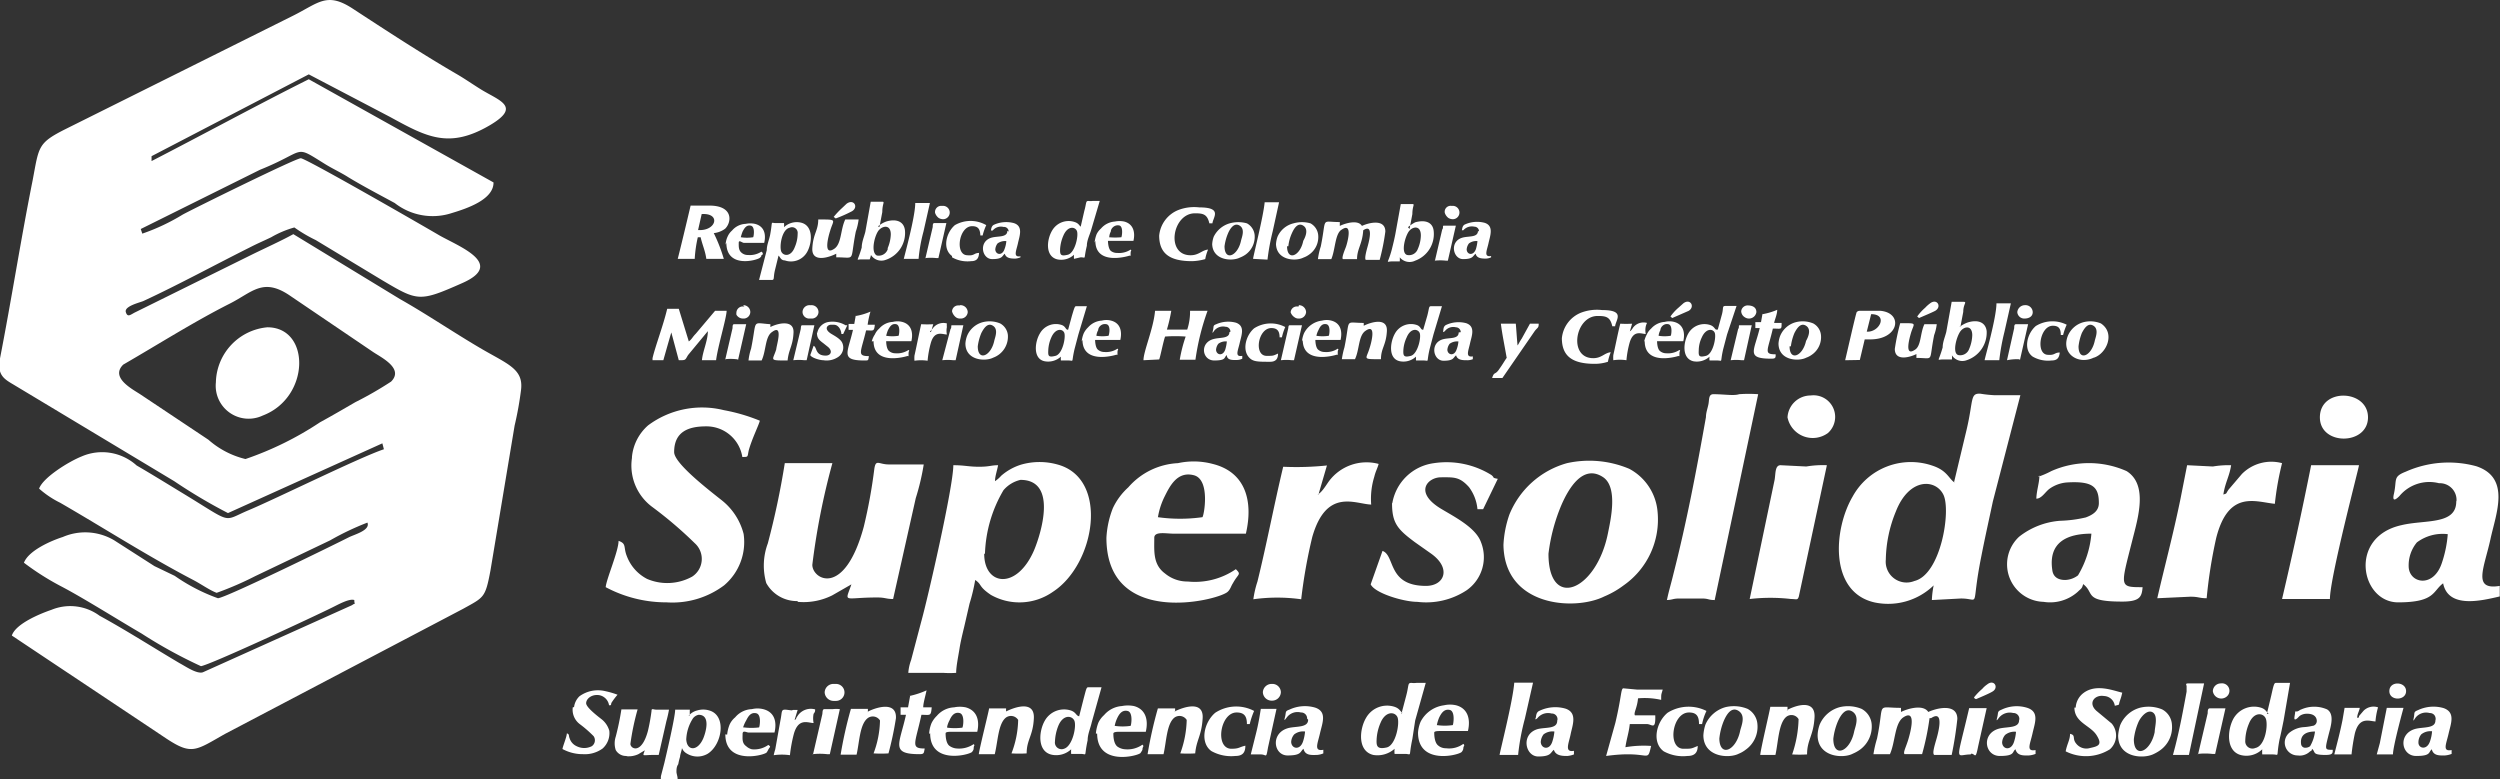 <svg xmlns="http://www.w3.org/2000/svg" width="97.16" height="30.29" viewBox="0 0 97.16 30.29"><rect x="0" y="0" width="97.16" height="30.29" fill="#333333" stroke="none"/><defs><style>.cls-1{fill:#fff;fill-rule:evenodd;}</style></defs><title>Recurso 5</title><g id="Capa_2" data-name="Capa 2"><g id="Capa_1-2" data-name="Capa 1"><path class="cls-1" d="M9.54,17.84a3.37,3.37,0,0,1-1.44-.75L5.46,15.33c-.3-.2-1.19-.65-.67-1.16,1.35-.78,2.77-1.68,4.16-2.38.86-.44,1.27-1,2.29-.32l3.26,2.21c.31.21,1.21.64.7,1.15a14,14,0,0,1-1.39.8c-.45.26-.91.53-1.37.78a12.56,12.56,0,0,1-2.9,1.43Zm-.68,2.1,6-2.71.06.23c-.91.3-4.21,1.93-5.26,2.37s-.56.55-2.59-.68c-.61-.37-1.14-.7-1.76-1.06a2,2,0,0,0-2.14-.35c-.5.2-1.5.82-1.65,1.25a3.66,3.66,0,0,0,.82.55c1.73,1,3.41,2.08,5.17,3,.29.15.64.4.91.5a12.78,12.78,0,0,0,1.5-.65L12.83,21a10.65,10.65,0,0,1,1.45-.69c.12.3-.5.46-.72.57-.49.25-4.77,2.35-5.09,2.37a7.1,7.1,0,0,1-1.68-.87L6,22,4.44,21a2.2,2.2,0,0,0-2-.13c-.47.15-1.33.53-1.51,1a10.3,10.3,0,0,0,1.47.93c.84.44,2.24,1.32,3.1,1.82a18.55,18.55,0,0,0,2.31,1.27c.38-.06,4.42-1.94,5.1-2.28.21-.1.66-.36.86-.29,0,.24.09.07-.09.2l-5.8,2.61c-.24.07-.68-.24-.89-.35-1-.59-2.06-1.27-3.12-1.85A1.92,1.92,0,0,0,2,23.7c-.44.15-1.39.54-1.54,1l6,4c1,.66,1.14.47,2.29-.18l9.25-4.86c.81-.45.86-.42,1.06-1.48L20,16.54a13.05,13.05,0,0,0,.25-1.39c.1-.82-.53-1-1.6-1.63s-2.05-1.3-3.11-1.9L11.4,9.1c-.45.25-1.07.53-1.62.8L5.27,12.13c-.19.09-.31.23-.38,0s.54-.37.68-.43c1.36-.63,2.79-1.41,4.13-2.08.31-.16.55-.26.84-.4a3.87,3.87,0,0,1,.9-.38,5.66,5.66,0,0,0,.83.49l2.6,1.57c1.37.81,1.43.84,3.1.1s-.11-1.41-.89-1.85c-.37-.22-5.19-3-5.39-3s-4.25,2-4.59,2.19a8,8,0,0,1-1.57.74l-.06-.18,4.63-2.3c1.86-.75,1.28-1,2.54-.22.29.18.62.33.9.51.56.34,1.21.68,1.8,1a2.39,2.39,0,0,0,2.22.39c.6-.18,1.63-.53,1.62-1.19L12,3.08c-2,1-4.09,2.14-6.11,3.18l0-.19L12,2.89l3.15,1.65c1.41.77,2.29,1.27,3.9.32,1.21-.72.37-.94-.35-1.38-.37-.23-.65-.43-1-.63-1.37-.8-2.7-1.67-4-2.52-1-.65-1.31-.22-2.31.28L2.58,5c-1.12.56-1.06.68-1.31,2C.81,9.3.45,11.62,0,13.93c-.13.68.2.82.58,1.05L6.77,18.7A20.82,20.82,0,0,0,8.86,19.94Z"/><path class="cls-1" d="M8.39,14.86a1.28,1.28,0,0,0,1.82,1.29c1.85-.7,1.87-3.43.18-3.43A2.2,2.2,0,0,0,8.39,14.86Z"/><path class="cls-1" d="M38.28,21.52A5.16,5.16,0,0,1,39,19.05a1.23,1.23,0,0,1,.66-.4c1.46,0,.79,2.11.53,2.73-.67,1.56-1.94,1.39-1.94.14Zm51.88-5.3c0,1.11,1.87,1.09,1.87,0s-1.87-1.16-1.87,0Zm-1.47,7.06c.68,0,1.22,0,1.86,0,0-.84,1.13-5.11,1.13-5.2H89.82c-.35,1.76-.72,3.45-1.13,5.2ZM68,23.28a7,7,0,0,1,1.61,0c.21,0,.25.06.3-.1L71,18.08a3.89,3.89,0,0,0-.8.05l-1-.05c-.22,0-.19.32-.23.56L68,23.28Zm1.47-7.06a1,1,0,0,0,1.57.61.84.84,0,0,0-.67-1.46.9.9,0,0,0-.9.85Zm16.94,3c.16-.06.07,0,.2-.19l.52-.61A1.61,1.61,0,0,1,88.69,18a11.29,11.29,0,0,0-.28,1.58c-.74-.07-1.8-.56-2.28,1.33a18.66,18.66,0,0,0-.37,2.34c-.29,0-.31-.06-.63-.06l-1.29.06c.32-1.38.6-2.4.9-3.85L85,18.08l1,.05a3.69,3.69,0,0,1,.71-.05c-.06.42-.23.67-.3,1.13Zm-35.17,0,.33-1.13a11.39,11.39,0,0,1-1.7.05c-.35,1.46-.64,3-1,4.46a3.91,3.91,0,0,0-.16.69,6.74,6.74,0,0,1,1.86,0A20.08,20.08,0,0,1,51,20.87c.55-1.92,1.67-1.28,2.29-1.26a2.9,2.9,0,0,1,.12-1.08c.05-.21.12-.32.17-.5a1.82,1.82,0,0,0-1.93.67c-.11.15-.29.46-.44.51Zm2.87.34A1.89,1.89,0,0,1,55.73,18a3.3,3.3,0,0,1,2.23.46c.15.12,0,.1.25.15l-.57,1.18h-.22a1.69,1.69,0,0,0-.33-.86c-.37-.41-.59-.38-1.09-.38s-1.07.57,0,1.22c.55.33,1.36.74,1.56,1.31A1.57,1.57,0,0,1,57,22.94a2.86,2.86,0,0,1-1.92.45c-.52,0-1.64-.33-1.81-.68l.46-1.3c.5.18.18,1.36,1.69,1.36.72,0,1-.69.19-1.26L55,21.08c-.69-.51-.9-.75-.9-1.53Zm10.68,3.73c.07-.34.16-.62.25-1,.51-2,.89-4,1.26-6.08,0-.18.07-.35.1-.52s0-.37.19-.37c.42,0,.79.07,1,0a5.17,5.17,0,0,1,.74,0l-1.69,8c-.26,0-.23-.06-.51-.06h-.85c-.28,0-.25.05-.5.06ZM45,20.11a2.84,2.84,0,0,1,.26-.81c.2-.4.49-1,1.14-.83s.39,1.59.33,1.63a6.24,6.24,0,0,1-1.73,0Zm-2,.79c0,3.49,4.28,2.45,4.7,2.11.12-.1.14-.23.22-.35.21-.38.33-.32.11-.54a2.8,2.8,0,0,1-1.87.48,1.36,1.36,0,0,1-.88-.31c-.48-.35-.42-.88-.42-1.39,0-.26.46-.16.74-.16h2.82c.29-1.25,0-2.39-1.29-2.71A2.87,2.87,0,0,0,45.78,18a2.73,2.73,0,0,0-1.93.94,2.55,2.55,0,0,0-.6.81A3.65,3.65,0,0,0,43,20.9Zm37.26,1.64c-.29,0-.47-.13-.5-.39-.16-1.1.61-1.41,1.52-1.41a3.76,3.76,0,0,1-.52,1.62.86.86,0,0,1-.5.18Zm-1-4.06c0,.28-.11.58-.12.9.21,0,.35-.27.52-.39a1.34,1.34,0,0,1,.67-.24c1-.06,1.24.17,1.24.8,0,.33-.27.47-.51.56a5,5,0,0,1-1,.13,2.92,2.92,0,0,0-1.59.62,1.46,1.46,0,0,0,.95,2.53A1.61,1.61,0,0,0,80.75,23c.13-.13.16-.11.21-.3.46.35,0,.68,1.52.68.69,0,.76-.19.79-.56-.92,0-.86,0-.4-1.82.22-.87.62-2.16-.22-2.69a3.6,3.6,0,0,0-2.93,0,3.4,3.4,0,0,1-.51.22ZM93.61,22a1.4,1.4,0,0,1,.32-.92,1.67,1.67,0,0,1,1.2-.32,4.55,4.55,0,0,1-.23,1.12c-.33,1-1.29.79-1.29.12Zm1.86-2.54a.65.65,0,0,0-.68-.68,1.51,1.51,0,0,0-1.54.5c-.19.19-.28.19-.21-.1.12-.55-.05-.65.46-.85a4.09,4.09,0,0,1,2.74-.21c1.35.45.76,1.85.55,2.83-.25,1.14-.71,2,.36,1.82v.41c-.69.16-2,.49-2.2-.51-.41.3-.3.74-1.75.74s-1.95-2.54.13-3c.91-.22,2.13,0,2.13-.92ZM60.18,21.52a7,7,0,0,1,.51-1.91c.26-.59.82-1.6,1.62-1.06.58.4.28,1.68.18,2.18-.45,2.24-2.31,3-2.31.79Zm-1.75-.39c0,2.46,2.78,2.62,3.92,2.05a3.48,3.48,0,0,0,.75-.43,3.12,3.12,0,0,0,1.32-2.86,2.09,2.09,0,0,0-1.1-1.67A4,4,0,0,0,60.9,18,3.4,3.4,0,0,0,58.66,20a4.19,4.19,0,0,0-.23,1.18ZM24.56,17.8a2,2,0,0,0,.8,1.91A15.78,15.78,0,0,1,27,21.11a.82.82,0,0,1-.1,1.3,2,2,0,0,1-1.75.09,1.65,1.65,0,0,1-.79-.89c-.14-.35,0-.48-.32-.59,0,.4-.48,1.5-.5,1.8a5,5,0,0,0,2.37.59,3.35,3.35,0,0,0,2.23-.66,2.2,2.2,0,0,0,.76-2,2.44,2.44,0,0,0-.84-1.3C27.49,19,26.2,18,26.2,17.57c0-.79.55-1,1.24-1a1.41,1.41,0,0,1,1.41,1.19c.25,0,.19,0,.25-.26.12-.44.4-1,.43-1.15a7,7,0,0,0-1.4-.41,3.51,3.51,0,0,0-2.94.59,1.86,1.86,0,0,0-.63,1.23ZM31,23.39a2.49,2.49,0,0,0,1.34-.25l.75-.43c-.26.75-.33.51,1,.51.32,0,.34.06.62.06l.88-3.92a9.11,9.11,0,0,0,.31-1.31l-1.36,0c-.39,0-.5-.22-.56.17a20.11,20.11,0,0,1-.41,2.25c-.75,2.77-2,2.05-2,1.48A27.56,27.56,0,0,1,32.35,18c-.26,0-.22,0-.51,0H31c-.28,0-.25,0-.5,0a30.93,30.93,0,0,1-.66,3.12,2.47,2.47,0,0,0-.06,1.54,1.36,1.36,0,0,0,1.22.7Zm42.29-1.64a5.12,5.12,0,0,1,.39-1.87c.52-1.33,1.55-1.27,1.85-.65s-.1,3.1-1.13,3.35a.81.81,0,0,1-1.11-.83Zm2.65-3,.49-2.05c.27-1.15.13-1.42.53-1.4a5,5,0,0,0,.56.06c.41,0,.59,0,1,0l-1.07,4.13c-.15.71-.31,1.42-.45,2.14-.42,2.1,0,1.63-.79,1.63l-1.13.06a3.55,3.55,0,0,1,.07-.57,2.54,2.54,0,0,1-2.31.66C71.08,23,71.26,20.56,72,19.3a2.58,2.58,0,0,1,3.11-1.2c.57.19.62.5.86.66ZM38.67,18.7c0-.19.08-.4.12-.62-.27,0-.33.06-.74.06s-.56-.06-1-.06c0,.84-1,5.2-1.25,6.09l-.39,1.48a1.84,1.84,0,0,0-.11.5l1.36,0a3.64,3.64,0,0,0,.5,0c0-.26.09-.68.13-.94s.12-.59.19-.88l.2-.87a6.86,6.86,0,0,0,.22-.92c.28.19.11.24.61.58A2.26,2.26,0,0,0,40.92,23c1.65-1.07,2.2-4.41.17-4.95a2.59,2.59,0,0,0-1.38,0,2.14,2.14,0,0,0-.8.44A1.21,1.21,0,0,1,38.67,18.7Z"/><path class="cls-1" d="M25.36,14h.42s.24-.85.31-1.08L26.38,14c.28,0,.24,0,.36-.2l.77-.93c0,.37-.2.78-.23,1.13h.55c.07-.55.4-1.62.41-1.92h-.45l-.75.89c-.13.13-.14.2-.27.3L26.38,12h-.45c-.15.64-.47,1.48-.57,1.92Zm51.77,0h.57a8.48,8.48,0,0,1,.2-1.1l.25-1.11h-.56c0,.56-.45,2.11-.46,2.21ZM79,13.86a1.19,1.19,0,0,0,.73.15c.23,0,.3-.11.32-.31-.21,0-.18.11-.45.09-.5,0-.33-1.13.18-1.13.24,0,.31.12.31.36h.09a2.35,2.35,0,0,1,.14-.4,1.23,1.23,0,0,0-1.2.05c-.35.3-.49.93-.12,1.19ZM36.62,14a2,2,0,0,1,.43,0c.06,0,.07,0,.09,0l.3-1.36H37c-.06,0,0,.08-.06.15L36.62,14Zm.7-2.14a.28.28,0,0,1,.29.27.27.27,0,0,1-.29.25.26.26,0,0,1-.17-.05A.43.43,0,0,1,37,12.1v0h0a.24.24,0,0,1,.24-.23h.06ZM30.83,14a2,2,0,0,1,.43,0c.06,0,.07,0,.09,0l.3-1.36h-.47c-.06,0-.05.08-.06.15L30.83,14Zm.7-2.14a.27.27,0,0,1,.28.27.26.26,0,0,1-.28.25h-.06a.26.26,0,0,1-.28-.25.27.27,0,0,1,.28-.27h.06ZM28.18,14l.29-1.25c0-.07,0-.15.06-.15H29l-.31,1.36c0,.05,0,0-.08,0a1.93,1.93,0,0,0-.43,0Zm.7-2.14a.27.27,0,0,1,.28.27.26.26,0,0,1-.28.25h0a.29.29,0,0,1-.26-.15.36.36,0,0,1,0-.09v0h0a.25.25,0,0,1,.23-.23h.08ZM49.78,14a1.93,1.93,0,0,1,.43,0c.06,0,.07,0,.08,0l.31-1.36h-.47c-.07,0-.05.08-.07.15L49.78,14Zm.7-2.14a.28.28,0,0,1,.28.27.27.27,0,0,1-.28.25.26.26,0,0,1-.17-.05.38.38,0,0,1-.15-.19v0h0a.24.24,0,0,1,.24-.23h.07ZM78,14l.28-1.25c0-.07,0-.15.07-.15h.47l-.31,1.36c0,.05,0,0-.08,0A1.93,1.93,0,0,0,78,14Zm1-1.87c0,.18-.16.25-.32.25a.27.27,0,0,1-.28-.25.3.3,0,0,1,.3-.27.28.28,0,0,1,.3.27ZM67.26,14a1.93,1.93,0,0,1,.43,0c.06,0,.07,0,.09,0l.3-1.36h-.47c-.06,0,0,.08-.06.15L67.26,14Zm1-1.87a.29.29,0,0,1-.45.2.29.29,0,0,1-.14-.23.25.25,0,0,1,.25-.23c.17,0,.34.06.34.26Zm-35,.12-.06.34h-.22c0,.19,0,.23,0,.23h.17c-.2.89-.51,1.19.45,1.19.16,0,.14,0,.17-.17-.48,0-.31-.15-.11-1,.28,0,.31.06.34-.22h-.28a3.4,3.4,0,0,1,.11-.51,2.38,2.38,0,0,1-.57.17Zm2.88.64s.09-.1.12-.14a.51.51,0,0,1,.54-.18.58.58,0,0,0,0,.14.74.74,0,0,0,0,.29c-.17,0-.49-.18-.63.35a3.76,3.76,0,0,0-.12.67,1.7,1.7,0,0,0-.51,0,1.18,1.18,0,0,1,0-.2c.09-.4.17-.82.26-1.22a4.11,4.11,0,0,0,.47,0l-.09.31Zm27.2,0,.09-.31a4,4,0,0,1-.46,0c-.1.4-.18.82-.27,1.22a1.18,1.18,0,0,0,0,.2,1.7,1.7,0,0,1,.51,0,3.76,3.76,0,0,1,.12-.67c.15-.53.46-.35.63-.35a.74.74,0,0,1,0-.29.58.58,0,0,1,.05-.14.51.51,0,0,0-.54.18s-.08.13-.12.14Zm-2.64.26a1.19,1.19,0,0,1,.75-1,1.74,1.74,0,0,1,.81-.1c.93,0,.53.39.51.63h-.11c-.08-.37-.25-.4-.57-.4-.88,0-1.15,1.64-.17,1.64.33,0,.44-.21.68-.23a2,2,0,0,0-.11.37,1.65,1.65,0,0,1-.51.08c-.85,0-1.28-.28-1.28-1Zm-12.08.81c-.37-.27-.23-.9.12-1.2a1.2,1.2,0,0,1,1.21-.05,2.09,2.09,0,0,0-.13.4h-.09c0-.23-.08-.36-.32-.36-.52,0-.69,1.07-.19,1.08.27,0,.25,0,.45-.09,0,.21-.09.32-.31.32-.4,0-.6,0-.74-.1Zm-7.88-.35a1.36,1.36,0,0,1,.12-.5c.16-.36.43-.34.5-.18s-.06.83-.34.9-.29,0-.28-.22Zm.74-.8c-.06,0-.07-.13-.22-.18a.71.71,0,0,0-.84.32c-.21.34-.28,1,.18,1.09a.73.73,0,0,0,.63-.18,1,1,0,0,0,0,.15h.3c.22,0,.1.12.23-.44l.15-.57.33-1.1-.27,0c-.08,0-.1,0-.15,0s-.07.07-.16.37l-.15.55Zm13.06.8a1.35,1.35,0,0,1,.13-.5c.15-.36.42-.34.5-.18s-.07.83-.34.9-.3,0-.29-.22Zm.74-.8c-.06,0-.07-.13-.22-.18a.71.71,0,0,0-.84.32c-.2.34-.28,1,.19,1.09a.71.71,0,0,0,.62-.18c0,.07,0,.09,0,.15h.3c.23,0,.1.12.23-.44l.15-.57.33-1.1h-.42c-.1,0-.07.07-.15.37l-.16.55Zm10.74.8a1.19,1.19,0,0,1,.12-.5c.16-.36.43-.34.5-.18s-.06.83-.34.9-.29,0-.28-.22Zm.74-.8.15-.55c.09-.3,0-.37.16-.37s.07,0,.15,0l.27,0L67.12,13l-.15.57c-.13.56,0,.44-.23.44h-.3a.44.44,0,0,1,0-.15.73.73,0,0,1-.63.18c-.46-.11-.39-.75-.19-1.09a.72.72,0,0,1,.84-.32c.15.05.17.14.23.18Zm-35,.14a.53.53,0,0,1,.46-.44,1,1,0,0,1,.64.13s0,0,.07,0l-.16.34h-.07a.47.47,0,0,0-.09-.25c-.1-.12-.17-.11-.31-.11s-.3.16,0,.35c.15.09.38.21.44.37a.44.44,0,0,1-.16.53A.8.8,0,0,1,32,14c-.15,0-.47-.1-.51-.2l.13-.36c.14.05.05.38.47.38.21,0,.29-.19.06-.36L32,13.34c-.19-.14-.25-.21-.25-.43Zm44.77.61a1.47,1.47,0,0,0,.12-.53c0-.38-.28-.36-.44-.18s-.36.88-.1.95a.37.37,0,0,0,.42-.24Zm-.38-.85a1.17,1.17,0,0,1,.33-.18c.4-.12.69,0,.73.34A1.13,1.13,0,0,1,76.43,14a.48.48,0,0,1-.57-.19,1,1,0,0,1,0,.16H75.5c-.24,0-.17.13,0-.47,0-.2.09-.4.14-.6l.21-1.17c.16,0,.28,0,.45,0s0,.07,0,.39l-.11.58Zm-46.21,0c.27-.14.92-.31.9.21s-.19.66-.23,1.09c-.76,0-.57,0-.44-.44,0-.12.29-1-.16-.67-.28.18-.23.73-.41,1.11h-.51a2.21,2.21,0,0,1,.1-.46c.24-1.16,0-1,.75-.95v.11Zm44.54,1.1v.1c.71,0,.47.2.69-.89a1.84,1.84,0,0,0,.1-.42h-.48c-.17.35-.12.86-.38,1-.42.28-.18-.52-.15-.63.12-.43.3-.41-.41-.41a8.41,8.41,0,0,0-.21,1c0,.49.58.33.84.2Zm.1-1.45c.14-.06.52-.22.63-.28.27-.16.07-.5-.2-.29a1.3,1.3,0,0,0-.19.17,1.91,1.91,0,0,0-.31.34s0,0,.07.06Zm-9.59,0,.64-.28c.26-.16.06-.5-.21-.29l-.19.17a1.91,1.91,0,0,0-.31.34s0,0,.07.06ZM38,13.46a2,2,0,0,1,.14-.52c.08-.15.23-.42.45-.28s.08.45.05.59c-.13.6-.64.8-.64.21Zm-.48-.11c0,.66.77.71,1.08.55a.87.87,0,0,0,.57-.88.58.58,0,0,0-.3-.45,1.07,1.07,0,0,0-.67-.05.91.91,0,0,0-.61.52,1,1,0,0,0-.07.31Zm32.08.11a2,2,0,0,1,.14-.52c.08-.15.23-.42.45-.28s.08.45,0,.59c-.13.6-.64.8-.64.21Zm-.48-.11c0,.66.77.71,1.08.55a.84.84,0,0,0,.21-.11.83.83,0,0,0,.36-.77.58.58,0,0,0-.3-.45,1.07,1.07,0,0,0-.67-.05.91.91,0,0,0-.61.52,1,1,0,0,0-.07.31Zm11.66.11a2,2,0,0,1,.13-.52c.08-.15.23-.42.45-.28s.08.45.05.59c-.13.6-.63.8-.63.21Zm.59.44c-.59.29-1.29-.15-1-.86a.91.91,0,0,1,.61-.52,1.07,1.07,0,0,1,.67.05c.57.38.22,1.17-.27,1.33Zm-16.91-.85a.57.57,0,0,1,.07-.22c0-.11.13-.27.31-.23s.11.44.09.45a1.48,1.48,0,0,1-.47,0Zm-.56.22A1.07,1.07,0,0,1,64,13a.66.66,0,0,1,.17-.23.77.77,0,0,1,.53-.26.72.72,0,0,1,.36,0c.35.09.44.4.36.75H64.6c-.08,0-.2,0-.2,0s0,.29.11.38a.38.38,0,0,0,.25.09.8.8,0,0,0,.51-.13c.06.06,0,0,0,.15s0,.07-.06.09-1.29.38-1.29-.58Zm-7.65.35a.43.43,0,0,1,.09-.26.5.5,0,0,1,.34-.09,1.08,1.08,0,0,1-.07.31c-.09.28-.36.22-.36,0Zm.52-.71a.19.19,0,0,0-.19-.19.41.41,0,0,0-.42.14c-.06.06-.08.06-.07,0s0-.19.13-.24a1.15,1.15,0,0,1,.76-.06c.38.13.21.51.15.79s-.19.55.11.5v.11A.59.59,0,0,1,57,14c-.14,0-.36,0-.41-.19-.12.09-.08.21-.49.21s-.54-.71,0-.84c.25-.06.59,0,.59-.26Zm-5.61.14a.83.83,0,0,1,.08-.22c.05-.11.13-.27.31-.23s.11.44.09.45a1.54,1.54,0,0,1-.48,0Zm-.56.22a1.07,1.07,0,0,1,.08-.32.9.9,0,0,1,.7-.49.72.72,0,0,1,.36,0c.35.09.44.4.36.75h-.78c-.08,0-.2,0-.2,0s0,.29.11.38a.38.38,0,0,0,.25.09.8.8,0,0,0,.51-.13c.06.06,0,0,0,.15s0,.07-.06.09-1.3.38-1.3-.58Zm-3.34.35a.43.43,0,0,1,.09-.26.47.47,0,0,1,.33-.09,1.55,1.55,0,0,1-.06.31c-.09.28-.36.22-.36,0Zm.52-.71c0,.25-.34.2-.59.26-.58.13-.48.84,0,.84s.37-.12.49-.21c0,.22.27.19.4.19a.48.48,0,0,0,.2-.05v-.11c-.3.05-.17-.19-.1-.5s.22-.66-.15-.79a1.15,1.15,0,0,0-.76.06c-.14.05-.09.08-.13.24s0,.08.06,0a.44.44,0,0,1,.43-.14.19.19,0,0,1,.19.19Zm-13.34.14a1.42,1.42,0,0,1,.07-.22c.06-.11.14-.27.32-.23s.11.44.09.45a1.54,1.54,0,0,1-.48,0Zm-.56.22A.84.84,0,0,1,34,13a.66.66,0,0,1,.17-.23.75.75,0,0,1,.53-.26.73.73,0,0,1,.36,0c.35.09.44.4.36.75h-.78c-.08,0-.2,0-.2,0s0,.29.11.38a.37.37,0,0,0,.24.09.81.81,0,0,0,.52-.13c.06.06,0,0,0,.15s0,.07-.06.09-1.3.38-1.3-.58Zm8.73-.22a.57.57,0,0,1,.07-.22c0-.11.13-.27.32-.23s.1.44.08.45a1.48,1.48,0,0,1-.47,0Zm-.57.22a1.07,1.07,0,0,1,.08-.32.81.81,0,0,1,.17-.23.77.77,0,0,1,.53-.26.72.72,0,0,1,.36,0c.35.09.44.4.36.75h-.78c-.08,0-.2,0-.2,0s0,.29.11.38a.38.38,0,0,0,.25.09.8.8,0,0,0,.51-.13c.06.06,0,0,0,.15s0,.07-.06.09-1.3.38-1.3-.58Zm26.46-1.06a2.52,2.52,0,0,0,.57-.17c0,.18-.1.39-.12.51h.29c0,.28,0,.22-.34.22-.2.87-.37,1,.11,1,0,.13,0,.17-.17.17-1,0-.66-.3-.45-1.19h-.17s0,0,0-.23h.22l.06-.34ZM58.56,13.9c-.09.13-.18.29-.27.41-.19.3-.21.1-.3.38h.4l1.26-1.83c.11-.14.15-.11.15-.28l-.34,0-.32.58c-.09.13-.15.27-.16.26s-.06-.76-.07-.84h-.58c.05.41.15.88.23,1.35ZM53,12.66v-.11c-.77,0-.51-.21-.75.95a3.11,3.11,0,0,0-.1.46h.51c.18-.38.13-.93.42-1.11.44-.3.19.55.15.67-.13.45-.32.44.44.44,0-.43.2-.54.23-1.09s-.62-.35-.9-.21Zm19.55.23.17-.68c.67,0,.33.71-.17.68ZM71.71,14c.06-.24.42-1.84.45-1.87a.15.15,0,0,1,.12-.05c.41,0,.63,0,.81,0,.89.09.71,1.12-.42,1.11-.12,0-.17,0-.2,0l-.19.8ZM44.44,14c0-.35.39-1.23.45-1.92h.63a6,6,0,0,1-.17.73h.79a2.2,2.2,0,0,0,.11-.73h.68a9.43,9.43,0,0,0-.47,1.9c-.16,0-.38,0-.61,0a5.63,5.63,0,0,1,.23-.9,5.34,5.34,0,0,0-.8,0c-.08.23-.18.77-.23.89Z"/><path class="cls-1" d="M80.62,27.5c0,.58.62.69.86,1.07s.07.43-.25.5a.5.5,0,0,1-.54-.17c-.17-.2,0-.33-.24-.38,0,.24-.11.37-.17.68A1.75,1.75,0,0,0,82,29.12a.72.72,0,0,0,.07-1l-.59-.49c-.35-.31-.07-.64.29-.58a.44.44,0,0,1,.42.38c.22-.06.13,0,.2-.2s.06-.2.09-.31c-.35-.08-1-.35-1.49,0a.76.76,0,0,0-.32.58Zm-11.15.11v-.14H68.8c0,.08-.37,1.62-.39,1.87H69c.11-.49.12-1.21.41-1.47a.32.32,0,0,1,.49.08,4.53,4.53,0,0,1-.25,1.37,4.72,4.72,0,0,0,.58,0c0-.57.25-.72.29-1.44s-.73-.47-1.08-.28Zm-23.8.06v-.14H45a16.08,16.08,0,0,0-.4,1.78h.62c.11-.48.12-1.16.41-1.41a.33.33,0,0,1,.49.08,4,4,0,0,1-.25,1.3,4.8,4.8,0,0,0,.58,0c.05-.54.25-.68.29-1.37s-.73-.44-1.09-.26Zm-6.57,0v-.14h-.66c0,.07-.37,1.53-.4,1.78h.62c.12-.48.13-1.16.42-1.41a.33.33,0,0,1,.49.08,3.8,3.8,0,0,1-.26,1.3,4.89,4.89,0,0,0,.59,0c0-.54.25-.68.28-1.37s-.72-.44-1.08-.26Zm-7.51,1.64a2.41,2.41,0,0,1,.55,0c.08,0,.09,0,.11,0l.39-1.75a1.23,1.23,0,0,0-.28,0l-.32,0c-.08,0-.07.11-.08.19l-.37,1.6Zm.9-2.73a.33.33,0,1,1,0,.66h-.08a.35.35,0,0,1-.36-.33.34.34,0,0,1,.36-.33h.08Zm2.88.47-.08.44H35c0,.24,0,.3,0,.29h.21c-.25,1.14-.62,1.53.53,1.53.19,0,.16-.06.2-.22-.57,0-.37-.19-.13-1.31.34,0,.37.07.4-.29h-.33c0-.16.08-.42.13-.66a3.29,3.29,0,0,1-.67.22Zm22.87,2.29H59a8.81,8.81,0,0,1,.26-1.4l.32-1.41h-.73c-.05.7-.56,2.69-.57,2.81Zm-4.74-.58a1.83,1.83,0,0,1,.15-.66c.19-.47.56-.45.66-.23s-.06,1.1-.42,1.18-.4-.05-.39-.29Zm1-1.06c-.08-.05-.1-.16-.3-.23a.94.94,0,0,0-1.11.43c-.26.44-.34,1.29.28,1.44a1,1,0,0,0,.83-.24.75.75,0,0,0,0,.2l.4,0c.29,0,.13.17.29-.58L55,28l.41-1.46-.36,0a.85.85,0,0,1-.2,0c-.15,0-.09.09-.2.5l-.19.72ZM41,28.82a1.83,1.83,0,0,1,.13-.61c.18-.44.52-.41.62-.21s-.06,1-.4,1.1a.26.26,0,0,1-.35-.28Zm.89-1c-.08-.05-.1-.15-.28-.21a.86.86,0,0,0-1,.39c-.24.41-.31,1.2.26,1.33a.85.85,0,0,0,.76-.21,1.1,1.1,0,0,0,0,.18l.37,0c.27,0,.12.16.27-.53,0-.24.11-.47.16-.7l.38-1.36-.33,0c-.1,0-.12,0-.19,0s-.08.09-.18.46l-.17.67Zm-8.15-.17c.36-.18,1.11-.39,1.08.26a12.84,12.84,0,0,1-.29,1.37,4.8,4.8,0,0,1-.58,0A3.8,3.8,0,0,0,34.2,28a.33.33,0,0,0-.49-.08c-.3.25-.31.93-.42,1.41h-.62a16.08,16.08,0,0,1,.4-1.78h.66v.14Zm43.06-.48c.14-.06.52-.22.63-.29.27-.15.07-.5-.2-.28a.93.93,0,0,0-.19.17,2.45,2.45,0,0,0-.32.33s0,.05.08.07Zm-2.92.48v-.14c-1,0-.63-.26-.93,1.19a4.15,4.15,0,0,0-.14.61h.64c.21-.46.18-1.2.52-1.43.56-.37.24.7.2.84-.09.31-.22.53-.15.59h.68a10.27,10.27,0,0,0,.29-1.4h0l.06,0c.56-.37.24.7.2.84-.09.31-.15.53-.08.59h.68a13.92,13.92,0,0,0,.22-1.4c0-.6-.76-.44-1.13-.27-.19-.3-.78-.14-1.06,0ZM47.08,29.19c-.46-.33-.29-1.12.15-1.49a1.49,1.49,0,0,1,1.51-.07,3,3,0,0,0-.17.51h-.11c0-.3-.1-.45-.4-.45-.64,0-.85,1.38-.22,1.41.33,0,.3-.06.56-.12,0,.27-.11.4-.39.4a1.58,1.58,0,0,1-.93-.19Zm2.35-2.61a.33.33,0,0,1,.35.32.34.34,0,0,1-.35.33.34.34,0,0,1-.35-.33.34.34,0,0,1,.35-.32Zm-6.11,1.64a1.23,1.23,0,0,1,.09-.29c.07-.15.18-.35.41-.3s.14.57.12.58a2.14,2.14,0,0,1-.62,0Zm-.73.29a1.5,1.5,0,0,1,.1-.43.93.93,0,0,1,.22-.29,1,1,0,0,1,.69-.35,1.23,1.23,0,0,1,.47,0c.45.12.57.53.46,1h-1c-.1,0-.26,0-.26.07s0,.37.15.5a.57.57,0,0,0,.31.11,1,1,0,0,0,.67-.18c.08.08,0,.06,0,.2a.91.91,0,0,1-.08.13c-.14.12-1.68.5-1.68-.76Zm-5.78-.27A.92.92,0,0,1,36.9,28c.06-.14.17-.34.39-.29s.14.55.11.57a2.33,2.33,0,0,1-.59,0Zm-.7.28a1.3,1.3,0,0,1,.09-.41,1,1,0,0,1,.21-.29.94.94,0,0,1,.67-.33,1.13,1.13,0,0,1,.45,0c.44.12.55.51.45.95H37c-.1,0-.25,0-.25.06s0,.36.14.48a.55.55,0,0,0,.31.11,1,1,0,0,0,.64-.17c.07.08,0,0,0,.19a.29.29,0,0,1-.07.12c-.15.12-1.62.48-1.62-.73Zm19.73-.33a1.49,1.49,0,0,1,.09-.3c.07-.14.18-.35.41-.3s.14.58.12.59a2.13,2.13,0,0,1-.62,0Zm-.73.28a1.36,1.36,0,0,1,.1-.42,1.2,1.2,0,0,1,.91-.64,1.06,1.06,0,0,1,.47,0c.45.12.57.53.46,1H56c-.1,0-.26,0-.26.06s0,.38.15.5a.45.45,0,0,0,.31.11.93.93,0,0,0,.67-.17c.08.08,0,.06,0,.19a.27.27,0,0,1-.07.13c-.15.13-1.69.5-1.69-.76Zm16.14.24a2.45,2.45,0,0,1,.18-.68c.09-.2.29-.56.57-.37s.1.59.06.77c-.16.79-.81,1.05-.81.28Zm-.61-.14c0,.86,1,.92,1.37.72a1.43,1.43,0,0,0,.27-.15,1.11,1.11,0,0,0,.46-1,.75.75,0,0,0-.39-.59,1.39,1.39,0,0,0-.84-.07,1.18,1.18,0,0,0-.79.68,1.31,1.31,0,0,0-.08.42Zm-3.82.14A2.45,2.45,0,0,1,67,28c.09-.2.28-.56.57-.37s.1.59.06.77c-.16.79-.81,1.05-.81.28Zm-.62-.14c0,.86,1,.92,1.38.72a1.1,1.1,0,0,0,.26-.15,1.09,1.09,0,0,0,.46-1,.74.74,0,0,0-.38-.59,1.41,1.41,0,0,0-.85-.07,1.2,1.2,0,0,0-.79.68,1.65,1.65,0,0,0-.08.42Zm11.61.31a.48.48,0,0,1,.12-.32.57.57,0,0,1,.42-.12,1.67,1.67,0,0,1-.08.4c-.12.36-.46.28-.46,0Zm.66-.89c0,.31-.43.25-.75.32-.73.17-.6,1.07,0,1.07s.47-.16.61-.26c.07.27.34.24.52.24a.91.91,0,0,0,.26-.06v-.15c-.38.07-.21-.23-.12-.64s.28-.84-.2-1a1.36,1.36,0,0,0-1,.07c-.18.07-.12.11-.17.3s0,.1.08,0a.54.54,0,0,1,.54-.17.23.23,0,0,1,.24.24Zm-18.59.87a.53.53,0,0,1,.11-.32.57.57,0,0,1,.42-.11,1.69,1.69,0,0,1-.08.39c-.11.36-.45.28-.45,0Zm.65-.89a.22.22,0,0,0-.23-.24.53.53,0,0,0-.55.18c-.06.06-.1.06-.07,0s0-.23.16-.29a1.42,1.42,0,0,1,1-.08c.48.16.27.65.2,1s-.25.71.13.64v.14a.91.91,0,0,1-.26.06c-.17,0-.45,0-.52-.24-.14.11-.1.26-.61.26s-.69-.89,0-1.07c.32-.07.74,0,.74-.32Zm-29.66,0c.06,0,.05,0,.09-.09l.06-.09a.62.62,0,0,1,.66-.22c0,.06,0,.1-.06.17a.91.91,0,0,0,0,.36c-.21,0-.59-.22-.77.43a5.64,5.64,0,0,0-.15.82,2.24,2.24,0,0,0-.63,0,2,2,0,0,1,.06-.23L30.33,28c.08-.38,0-.45.29-.41s.09,0,.24,0H31l-.12.39Zm-8.61-.48a.7.7,0,0,0,.27.65,4.66,4.66,0,0,1,.54.47A.28.28,0,0,1,23,29a.65.65,0,0,1-.59,0,.5.5,0,0,1-.27-.3c-.05-.12,0-.16-.11-.2,0,.13-.16.51-.17.61a1.65,1.65,0,0,0,.8.2,1.17,1.17,0,0,0,.76-.22.8.8,0,0,0,.26-.69.88.88,0,0,0-.29-.44c-.18-.14-.61-.47-.61-.63s.18-.32.42-.32a.47.47,0,0,1,.47.4c.09,0,.07,0,.09-.09A2.69,2.69,0,0,1,24,27a3.2,3.2,0,0,0-.48-.14,1.22,1.22,0,0,0-1,.2.7.7,0,0,0-.21.42Zm2.09,1.89a.46.46,0,0,1-.42-.23.84.84,0,0,1,0-.52,10.53,10.53,0,0,0,.22-1.06h.63a9.59,9.59,0,0,0-.28,1.34c0,.19.43.43.68-.5a7.37,7.37,0,0,0,.14-.77c0-.13.06-.06.19-.06H26a4.5,4.5,0,0,1-.1.44l-.3,1.32h-.21c-.44,0-.42.08-.33-.18l-.25.15a.88.88,0,0,1-.45.08Zm2.32-.63a1.63,1.63,0,0,1,.26-.83.37.37,0,0,1,.22-.14c.49,0,.27.71.18.92-.23.53-.66.48-.66,0Zm.14-.95a1.92,1.92,0,0,1,0-.22c-.08,0-.11,0-.24,0l-.33,0c0,.29-.35,1.77-.42,2.07l-.13.5a.47.47,0,0,0,0,.17l.6,0c.06,0-.1,0,0,0s0-.23,0-.32,0-.2.07-.3a2.46,2.46,0,0,1,.07-.29c0-.08.06-.23.07-.31s0,.08.2.19a.79.79,0,0,0,.81,0c.56-.36.74-1.49.05-1.68a.8.8,0,0,0-.46,0,.63.63,0,0,0-.27.14.6.6,0,0,1-.08.08Zm2.07.47A1.22,1.22,0,0,1,29,28c.07-.14.17-.33.39-.28s.13.54.11.55a2.33,2.33,0,0,1-.59,0Zm-.69.27c0,1.18,1.45.83,1.6.71a.63.63,0,0,0,.07-.12c.07-.12.11-.1,0-.18a.93.93,0,0,1-.64.17A.51.51,0,0,1,29,29c-.17-.12-.14-.3-.14-.47s.15-.06.24-.06h1c.1-.42,0-.8-.44-.91a.93.93,0,0,0-.44,0,.89.89,0,0,0-.65.32.79.79,0,0,0-.21.27,1.38,1.38,0,0,0-.1.4ZM94.65,28c0,.31-.43.25-.75.32-.72.17-.59,1.06,0,1.06s.47-.15.61-.26c.06.27.34.24.51.24a.91.91,0,0,0,.26-.06v-.15c-.37.07-.21-.23-.12-.63s.28-.83-.19-1a1.41,1.41,0,0,0-1,.08c-.18.07-.12.1-.16.29s0,.1.07,0a.52.52,0,0,1,.54-.18c.14,0,.24.09.24.24Zm-12.33.59a1.66,1.66,0,0,1,.08-.41,1.17,1.17,0,0,1,.79-.68,1.39,1.39,0,0,1,.84.07.72.72,0,0,1,.38.59,1.1,1.1,0,0,1-.46,1,1.61,1.61,0,0,1-.26.15c-.4.19-1.37.14-1.37-.72Zm.61.14c0,.77.65.5.81-.28,0-.18.14-.62-.07-.76s-.47.17-.56.37a2.3,2.3,0,0,0-.18.67Zm1.49.61c.09,0,.08,0,.18,0h.29c.1,0,.09,0,.18,0l.59-2.78-.26,0c-.07,0-.2,0-.35,0s-.06.06-.07.13l0,.19c-.13.71-.26,1.41-.44,2.12l-.09.34Zm1,0,.38-1.62c0-.08,0-.19.08-.19h.61l-.4,1.77s0,0-.11,0a2.52,2.52,0,0,0-.56,0ZM86,26.86a.33.33,0,0,0,.54.21.29.29,0,0,0-.23-.51.31.31,0,0,0-.31.3Zm2.19.88c-.08,0-.1-.16-.3-.23a.92.92,0,0,0-1.09.42c-.24.44-.3,1.28.31,1.42a.88.88,0,0,0,.81-.23,1.38,1.38,0,0,0,0,.2l.4,0c.29,0,.13.16.27-.57.06-.25.11-.5.16-.75L89,26.54l-.35,0c-.11,0-.13,0-.2,0s-.09.09-.18.49l-.17.71Zm-.93,1.05a1.79,1.79,0,0,1,.14-.66c.18-.46.54-.44.65-.22s0,1.08-.4,1.16a.28.28,0,0,1-.39-.28Zm2-1.14c.07,0,.11-.06.18-.08a1.25,1.25,0,0,1,1,0c.29.18.15.64.07.94-.16.64-.17.63.15.63,0,.13,0,.2-.28.2-.55,0-.37-.12-.53-.24,0,.07,0,.06-.08.11a.57.57,0,0,1-.47.15.5.5,0,0,1-.33-.88,1,1,0,0,1,.55-.22,2,2,0,0,0,.35-.05c.08,0,.17-.08.17-.19s-.07-.3-.43-.28a.48.48,0,0,0-.23.08c-.06.05-.11.13-.18.14s0-.19,0-.31Zm.35,1.41a.29.29,0,0,0,.17-.06,1.48,1.48,0,0,0,.19-.57c-.32,0-.59.11-.54.49a.16.16,0,0,0,.18.14Zm2-1.16c0-.16.08-.25.1-.39h-.59l-.08.47c-.1.5-.2.86-.32,1.34l.46,0c.11,0,.11,0,.21,0a7.76,7.76,0,0,1,.13-.82c.17-.65.54-.48.8-.46a2.74,2.74,0,0,1,.1-.55.55.55,0,0,0-.56.13l-.18.21c0,.07,0,.05-.07.07Zm.76,1.42.12-.44.27-1.37h.65S93,29,93,29.32c-.1,0-.11,0-.22,0l-.43,0Zm.49-2.46c0,.39.65.38.65,0s-.65-.41-.65,0Zm1.13,2a.49.49,0,0,1,.11-.32.57.57,0,0,1,.42-.12,1.5,1.5,0,0,1-.08.39c-.12.36-.45.28-.45.05Zm-43.81,0a.48.48,0,0,1,.12-.32.56.56,0,0,1,.42-.11,1.69,1.69,0,0,1-.08.39c-.12.36-.46.28-.46,0Zm.66-.89c0,.31-.43.25-.75.32-.73.18-.6,1.07-.05,1.07s.48-.15.62-.26c.06.28.34.24.52.24a.76.76,0,0,0,.25-.06v-.14c-.38.07-.22-.24-.13-.64s.29-.84-.19-1a1.41,1.41,0,0,0-1,.08c-.18.06-.12.1-.17.29s0,.1.08,0a.52.52,0,0,1,.54-.18.23.23,0,0,1,.24.24ZM49,29.32c.23,0,.2.19.28-.27l.33-1.5H49c-.05.32-.1.61-.18.93l-.21.84Zm27.59,0c-.6,0-.58.43-.06-1.8h.68L76.88,29c-.11.56-.11.29-.27.29Zm-11.93-.12c-.47-.34-.3-1.13.15-1.5a1.54,1.54,0,0,1,1.51-.07,2.18,2.18,0,0,0-.17.51h-.12c0-.3-.09-.45-.39-.45-.65,0-.85,1.38-.23,1.41.34,0,.31,0,.57-.11,0,.26-.12.39-.4.39a1.56,1.56,0,0,1-.92-.18Zm-2.24.18c1.74-.24,1.58.32,1.75-.39a4.19,4.19,0,0,0-1,.05c.05-.35.13-.54.17-.9H64c.2,0,.35.26.33-.34l-.79,0c-.06-.09.09-.29.12-.66a2.88,2.88,0,0,1,.9.06c0-.25,0-.18.06-.4h-1l-.54-.05c-.09.05-.06.32-.3,1.34Z"/><path class="cls-1" d="M27.13,8.94l.14-.62c.76-.05.57.67-.14.62Zm8,1.12h.57A6.12,6.12,0,0,1,35.89,9l.25-1.11h-.57c0,.56-.44,2.11-.45,2.2Zm.83,0,.29-1.24c0-.07,0-.15.06-.15h.47l-.31,1.36s0,0-.08,0a2,2,0,0,0-.43,0ZM36.65,8a.26.26,0,1,1,0,.52.34.34,0,0,1-.17-.05.4.4,0,0,1-.14-.2v0h0A.24.24,0,0,1,36.59,8h0l0,0h0Zm19.11,2.13a2,2,0,0,1,.43,0c.06,0,.07,0,.08,0l.31-1.36h-.47c-.06,0,0,.08-.06.15l-.29,1.24ZM56.46,8a.26.26,0,1,1,0,.52.34.34,0,0,1-.17-.05.4.4,0,0,1-.14-.2v0h0A.23.23,0,0,1,56.4,8h0l0,0h0ZM37,10a1.21,1.21,0,0,0,.74.15c.22,0,.3-.11.31-.32-.2,0-.18.12-.45.09-.5,0-.34-1.13.18-1.13.24,0,.31.12.32.36h.09a2.08,2.08,0,0,1,.14-.4,1.22,1.22,0,0,0-1.22,0c-.35.3-.49.93-.11,1.2Zm4.2-.33a1.52,1.52,0,0,1,.13-.52c.16-.37.44-.35.52-.18s-.07.86-.35.93-.31,0-.3-.23ZM42,8.81c-.06-.05-.08-.13-.23-.18a.74.74,0,0,0-.88.33c-.21.35-.28,1,.2,1.12a.73.73,0,0,0,.65-.18.9.9,0,0,0,0,.16L42,10c.23,0,.1.13.24-.45,0-.2.1-.4.16-.59l.34-1.15-.28,0a.7.7,0,0,1-.16,0c-.11,0-.07.07-.16.39L42,8.81Zm13.1.87a1.35,1.35,0,0,0,.12-.53c0-.38-.28-.36-.44-.19s-.36.88-.09.95a.36.36,0,0,0,.41-.23Zm-.38-.85A1.44,1.44,0,0,1,55,8.64c.4-.11.69,0,.72.35A1.1,1.1,0,0,1,55,10.13.49.49,0,0,1,54.4,10a1,1,0,0,1,0,.16l-.31,0c-.24,0-.16.14,0-.46.05-.2.1-.4.14-.61l.21-1.16h.45c.11,0,0,.07,0,.39l-.11.58ZM32.5,9.91V10c.78,0,.52.21.76-1a2.31,2.31,0,0,0,.11-.47h-.52c-.19.39-.14.95-.43,1.14-.46.31-.2-.57-.16-.69.13-.46.32-.45-.46-.45,0,.44-.2.55-.23,1.12s.64.36.93.21Zm2-.27a1.47,1.47,0,0,0,.12-.53c0-.37-.28-.35-.45-.18s-.35.88-.09,1a.37.37,0,0,0,.42-.24Zm-.38-.84a1.06,1.06,0,0,1,.32-.19c.4-.12.69,0,.73.34a1.1,1.1,0,0,1-.75,1.15.48.48,0,0,1-.57-.19,1.09,1.09,0,0,1-.05.17l-.31,0c-.24,0-.17.13,0-.46,0-.21.09-.41.14-.61l.21-1.17.28,0,.17,0c.11,0,0,.07,0,.4l-.11.58ZM31,9.08a1.33,1.33,0,0,1-.11.52c-.14.38-.43.36-.52.19s0-.87.32-.94a.22.22,0,0,1,.31.23Zm-.74.84-.14.57c-.08.32,0,.4-.15.39H29.5l.3-1.16c0-.2.09-.39.13-.59.11-.59,0-.46.22-.46l.32,0a.9.9,0,0,1,0,.16.72.72,0,0,1,.65-.18c.5.11.45.78.25,1.14a.72.72,0,0,1-.87.33c-.16,0-.18-.14-.24-.18ZM52.07,8.74V8.63c-.76,0-.5-.22-.74.95a2.68,2.68,0,0,0-.11.49h.52c.16-.37.14-1,.41-1.15.45-.3.2.56.16.67s-.18.43-.12.48h.55c0-.4.21-.59.24-1.12h0l0,0c.45-.3.19.56.16.67s-.12.43-.06.48h.54A8.49,8.49,0,0,0,53.84,9c0-.49-.61-.36-.91-.22-.15-.25-.63-.11-.86,0Zm-2,.83a1.62,1.62,0,0,1,.14-.51c.07-.16.22-.43.44-.29s.08.45,0,.59c-.12.6-.63.8-.63.21Zm-.48-.11c0,.66.76.71,1.07.55a.84.84,0,0,0,.21-.11.83.83,0,0,0,.36-.77.58.58,0,0,0-.3-.45,1.2,1.2,0,0,0-.66,0,.91.91,0,0,0-.62.52,1,1,0,0,0-.06.31Zm-2,.11a1.94,1.94,0,0,1,.14-.51c.07-.16.23-.43.45-.29s.08.45.05.59c-.13.6-.64.8-.64.21Zm-.48-.11c0,.66.77.71,1.08.55a1.06,1.06,0,0,0,.21-.11.85.85,0,0,0,.36-.77.58.58,0,0,0-.3-.45,1.24,1.24,0,0,0-.67,0,1,1,0,0,0-.62.52,1,1,0,0,0-.06.31Zm-4-.25A.52.52,0,0,1,43.17,9c0-.12.14-.27.32-.24s.11.44.09.46a2.56,2.56,0,0,1-.48,0Zm-.57.22a1.23,1.23,0,0,1,.08-.33.72.72,0,0,1,.17-.22.78.78,0,0,1,.54-.27.88.88,0,0,1,.36,0c.35.09.44.41.36.75h-.79c-.08,0-.2,0-.2,0s0,.29.11.39a.39.39,0,0,0,.25.08.81.81,0,0,0,.52-.13c.06.06,0,0,0,.15s0,.07-.06.09-1.31.39-1.31-.58ZM28.79,9.22A1.87,1.87,0,0,1,28.86,9c.06-.11.14-.27.32-.23s.11.44.09.45a1.54,1.54,0,0,1-.48,0Zm-.56.22c0,1,1.18.68,1.3.58s0-.06.06-.09.09-.09,0-.15a.81.81,0,0,1-.52.13.36.36,0,0,1-.24-.08c-.13-.1-.12-.25-.12-.39s.13,0,.21,0h.78c.08-.34,0-.65-.36-.74a.88.88,0,0,0-.36,0,.73.73,0,0,0-.53.26.66.66,0,0,0-.17.23.84.84,0,0,0-.08.32Zm10.45.28a.43.43,0,0,1,.09-.26.5.5,0,0,1,.34-.09,1.08,1.08,0,0,1-.07.31c-.09.28-.36.22-.36,0ZM39.2,9A.18.18,0,0,0,39,8.82a.41.41,0,0,0-.42.14c-.06,0-.08,0-.07,0s0-.18.13-.23a1.15,1.15,0,0,1,.76-.06c.38.12.22.51.16.79s-.2.55.1.5V10a.59.59,0,0,1-.2.05c-.14,0-.36,0-.41-.19-.11.09-.08.21-.49.21s-.54-.71,0-.84c.25-.06.59,0,.59-.26ZM57,9.72a.43.43,0,0,1,.09-.26.47.47,0,0,1,.33-.09,1.55,1.55,0,0,1-.06.31c-.1.28-.36.22-.36,0ZM57.48,9a.18.18,0,0,0-.18-.19.44.44,0,0,0-.43.14s-.08,0-.06,0,0-.18.13-.23a1.15,1.15,0,0,1,.76-.06c.37.12.21.51.15.79s-.2.55.1.5V10a.48.48,0,0,1-.2.05c-.14,0-.36,0-.4-.19-.12.09-.09.21-.49.21s-.54-.71,0-.84c.25-.06.58,0,.58-.26Zm-25-.51a5.2,5.2,0,0,0,.63-.28c.27-.16.07-.5-.21-.29l-.18.17a3.26,3.26,0,0,0-.32.34s0,0,.08.06ZM48.7,10.06c0-.09.4-1.64.45-2.2h.56L49.46,9a8.65,8.65,0,0,0-.2,1.09Zm-3.65-.9a1.19,1.19,0,0,1,.75-1,1.72,1.72,0,0,1,.81-.1c.92,0,.53.39.51.62H47c-.08-.36-.25-.39-.56-.39-.88,0-1.15,1.63-.17,1.63.33,0,.44-.2.68-.22a1.79,1.79,0,0,0-.11.37,2.1,2.1,0,0,1-.51.08c-.85,0-1.28-.28-1.28-1Zm-18.71.9H27a4.86,4.86,0,0,1,.12-.84h.11c.06.28.18.53.22.84h.68a6.25,6.25,0,0,0-.39-1,.9.9,0,0,0,.44-.17c.26-.25.33-.9-.61-.9l-.73,0C26.66,8.76,26.41,9.79,26.34,10.06Z"/></g></g></svg>